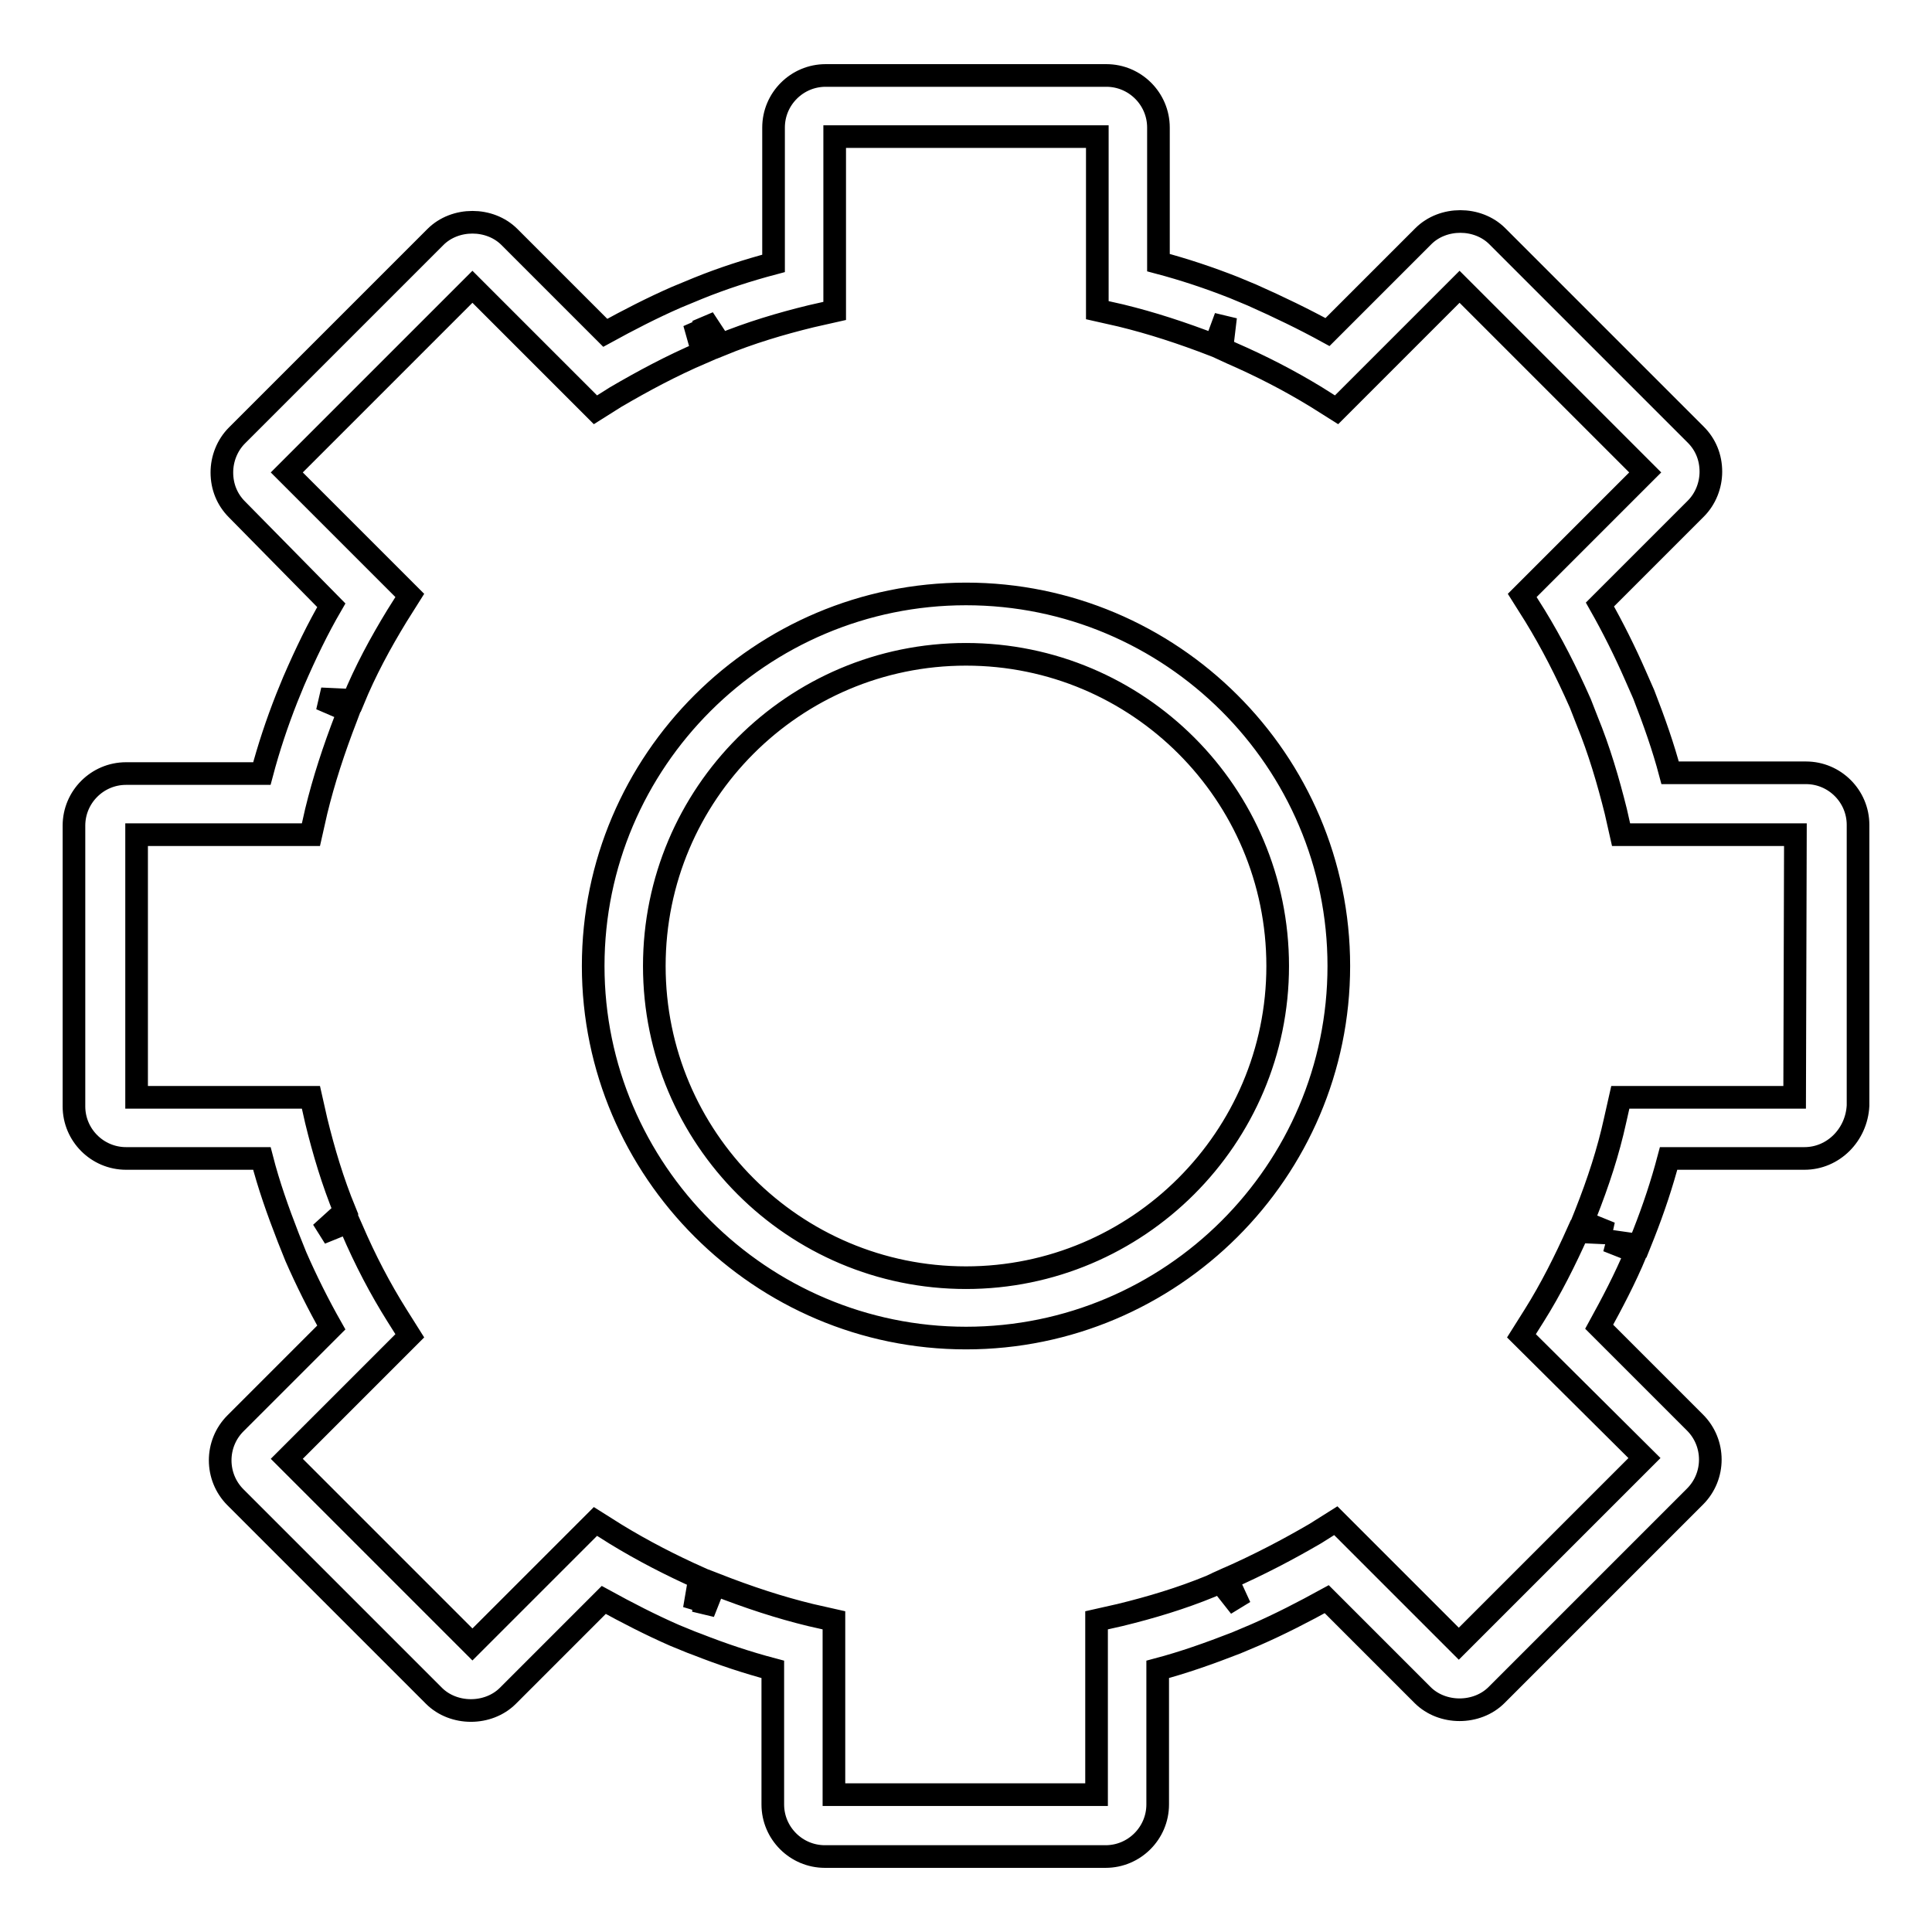 <?xml version="1.0" encoding="utf-8"?>
<!-- Svg Vector Icons : http://www.onlinewebfonts.com/icon -->
<!DOCTYPE svg PUBLIC "-//W3C//DTD SVG 1.1//EN" "http://www.w3.org/Graphics/SVG/1.1/DTD/svg11.dtd">
<svg version="1.1" xmlns="http://www.w3.org/2000/svg" xmlns:xlink="http://www.w3.org/1999/xlink" x="0px" y="0px" viewBox="0 0 256 256" enable-background="new 0 0 256 256" xml:space="preserve">
<g><g><path stroke-width="3" fill-opacity="0" stroke="#000000"  d="M239.1,153.5h-18c-0.9,3.4-2,6.7-3.3,10l-0.6,1.5l-4.2-0.6l3.8,1.5c-1.5,3.6-3.2,6.8-4.9,9.9l12.7,12.7c2.7,2.7,2.7,7.1,0,9.8l-26.3,26.3c-2.6,2.6-7.2,2.6-9.8,0l-12.7-12.7c-3.1,1.7-6.2,3.3-9.4,4.7l-2.6,1.1c-3.6,1.4-7,2.6-10.4,3.5v17.9c0,3.8-3.1,6.9-6.9,6.9h-37.2c-3.8,0-6.9-3.1-6.9-6.9v-17.9c-3.4-0.9-6.7-2-10-3.3l-0.8-0.3l-2.2-0.9c-3.2-1.4-6.3-3-9.4-4.7l-12.7,12.7c-2.6,2.6-7.2,2.6-9.8,0l-26.3-26.3c-2.7-2.7-2.7-7.1,0-9.8l12.7-12.7c-1.7-3-3.3-6.2-4.7-9.4l-1-2.5c-1.4-3.6-2.6-7-3.5-10.5h-18c-3.8,0-6.9-3.1-6.9-6.9v-37.2c0-3.8,3.1-6.9,6.9-6.9h18c0.9-3.4,2-6.7,3.3-10l0.9-2.2c1.6-3.7,3.2-7,5-10.1L31.4,67.5c-1.3-1.3-2-3-2-4.9c0-1.8,0.7-3.6,2-4.9l26.3-26.3c2.6-2.6,7.2-2.6,9.8,0l12.7,12.7c3.1-1.7,6.2-3.3,9.4-4.7l2.9-1.2c3.2-1.3,6.6-2.4,10-3.3v-18c0-3.8,3.1-6.9,6.9-6.9h37.2c3.8,0,6.9,3.1,6.9,6.9v17.9c3.4,0.9,6.7,2,10,3.3l2.4,1c3.6,1.6,6.9,3.2,10,4.9l12.7-12.7c2.6-2.6,7.2-2.6,9.8,0l26.3,26.3c1.3,1.3,2,3,2,4.9c0,1.8-0.7,3.6-2,4.9l-12.7,12.7c1.7,3,3.3,6.2,4.7,9.4l1.1,2.5c1.4,3.6,2.6,7,3.5,10.4h18c3.8,0,6.9,3.1,6.9,6.9v37.2C246,150.4,242.9,153.5,239.1,153.5z M237.9,110.6h-23.1l-0.7-3.1c-1-4-2.2-8.1-3.8-12l-0.9-2.3c-1.9-4.3-3.8-8-6-11.6l-1.7-2.7l16.3-16.3L193.4,38l-16.3,16.3l-2.7-1.7c-3.6-2.2-7.3-4.1-11.2-5.8l-1.3-0.6l0.5-4.2l-1.4,3.8c-4.4-1.7-8.4-3-12.5-4l-3.1-0.7V18.1h-34.8v23.1l-3.1,0.7c-4.1,1-8.1,2.2-12,3.8l-2.3-3.5l0.9,4L92,42.8l1.1,3.9c-4.2,1.8-7.9,3.8-11.5,5.9l-2.7,1.7L62.6,38L38,62.6l16.3,16.3l-1.7,2.7c-2.2,3.6-4.2,7.3-5.8,11.2l-4.3-0.2l3.7,1.6L45.9,95c-1.7,4.4-3,8.4-4,12.5l-0.7,3.1H18.1v34.8h23.1l0.7,3.1c1,4.1,2.2,8.1,3.8,12l-3.2,2.9l3.7-1.5l0.4,0.9c1.8,4.2,3.8,8,6,11.5l1.7,2.7L38,193.3l24.6,24.6l16.3-16.3l2.7,1.7c3.6,2.2,7.3,4.1,11.1,5.8l-0.7,4.1l1.6-3.7l-0.4,4.2l1.5-3.8c4.6,1.8,8.6,3.1,12.7,4.1l3.1,0.7v23.1h34.8v-23.1l3.1-0.7c4.1-1,8.1-2.2,12-3.8l1.3-0.6l2.6,3.3l-1.7-3.7c4.3-1.9,8.1-3.9,11.7-6l2.7-1.7l16.3,16.3l24.6-24.6L201.6,177l1.7-2.7c2.2-3.5,4.1-7.3,5.8-11.1l4.3,0.2l-3.7-1.5l0.4-1c1.7-4.3,3-8.3,3.9-12.4l0.7-3.1h23.1L237.9,110.6L237.9,110.6z M128,177.3c-27.2,0-49.4-22.2-49.4-49.3c0-27.2,22.2-49.3,49.4-49.3c27.2,0,49.4,22.1,49.4,49.3C177.4,155.2,155.2,177.3,128,177.3z M128,86.7c-22.8,0-41.3,18.5-41.3,41.3c0,22.8,18.5,41.3,41.3,41.3c22.7,0,41.3-18.5,41.3-41.3C169.3,105.2,150.8,86.7,128,86.7z"/></g></g>
</svg>